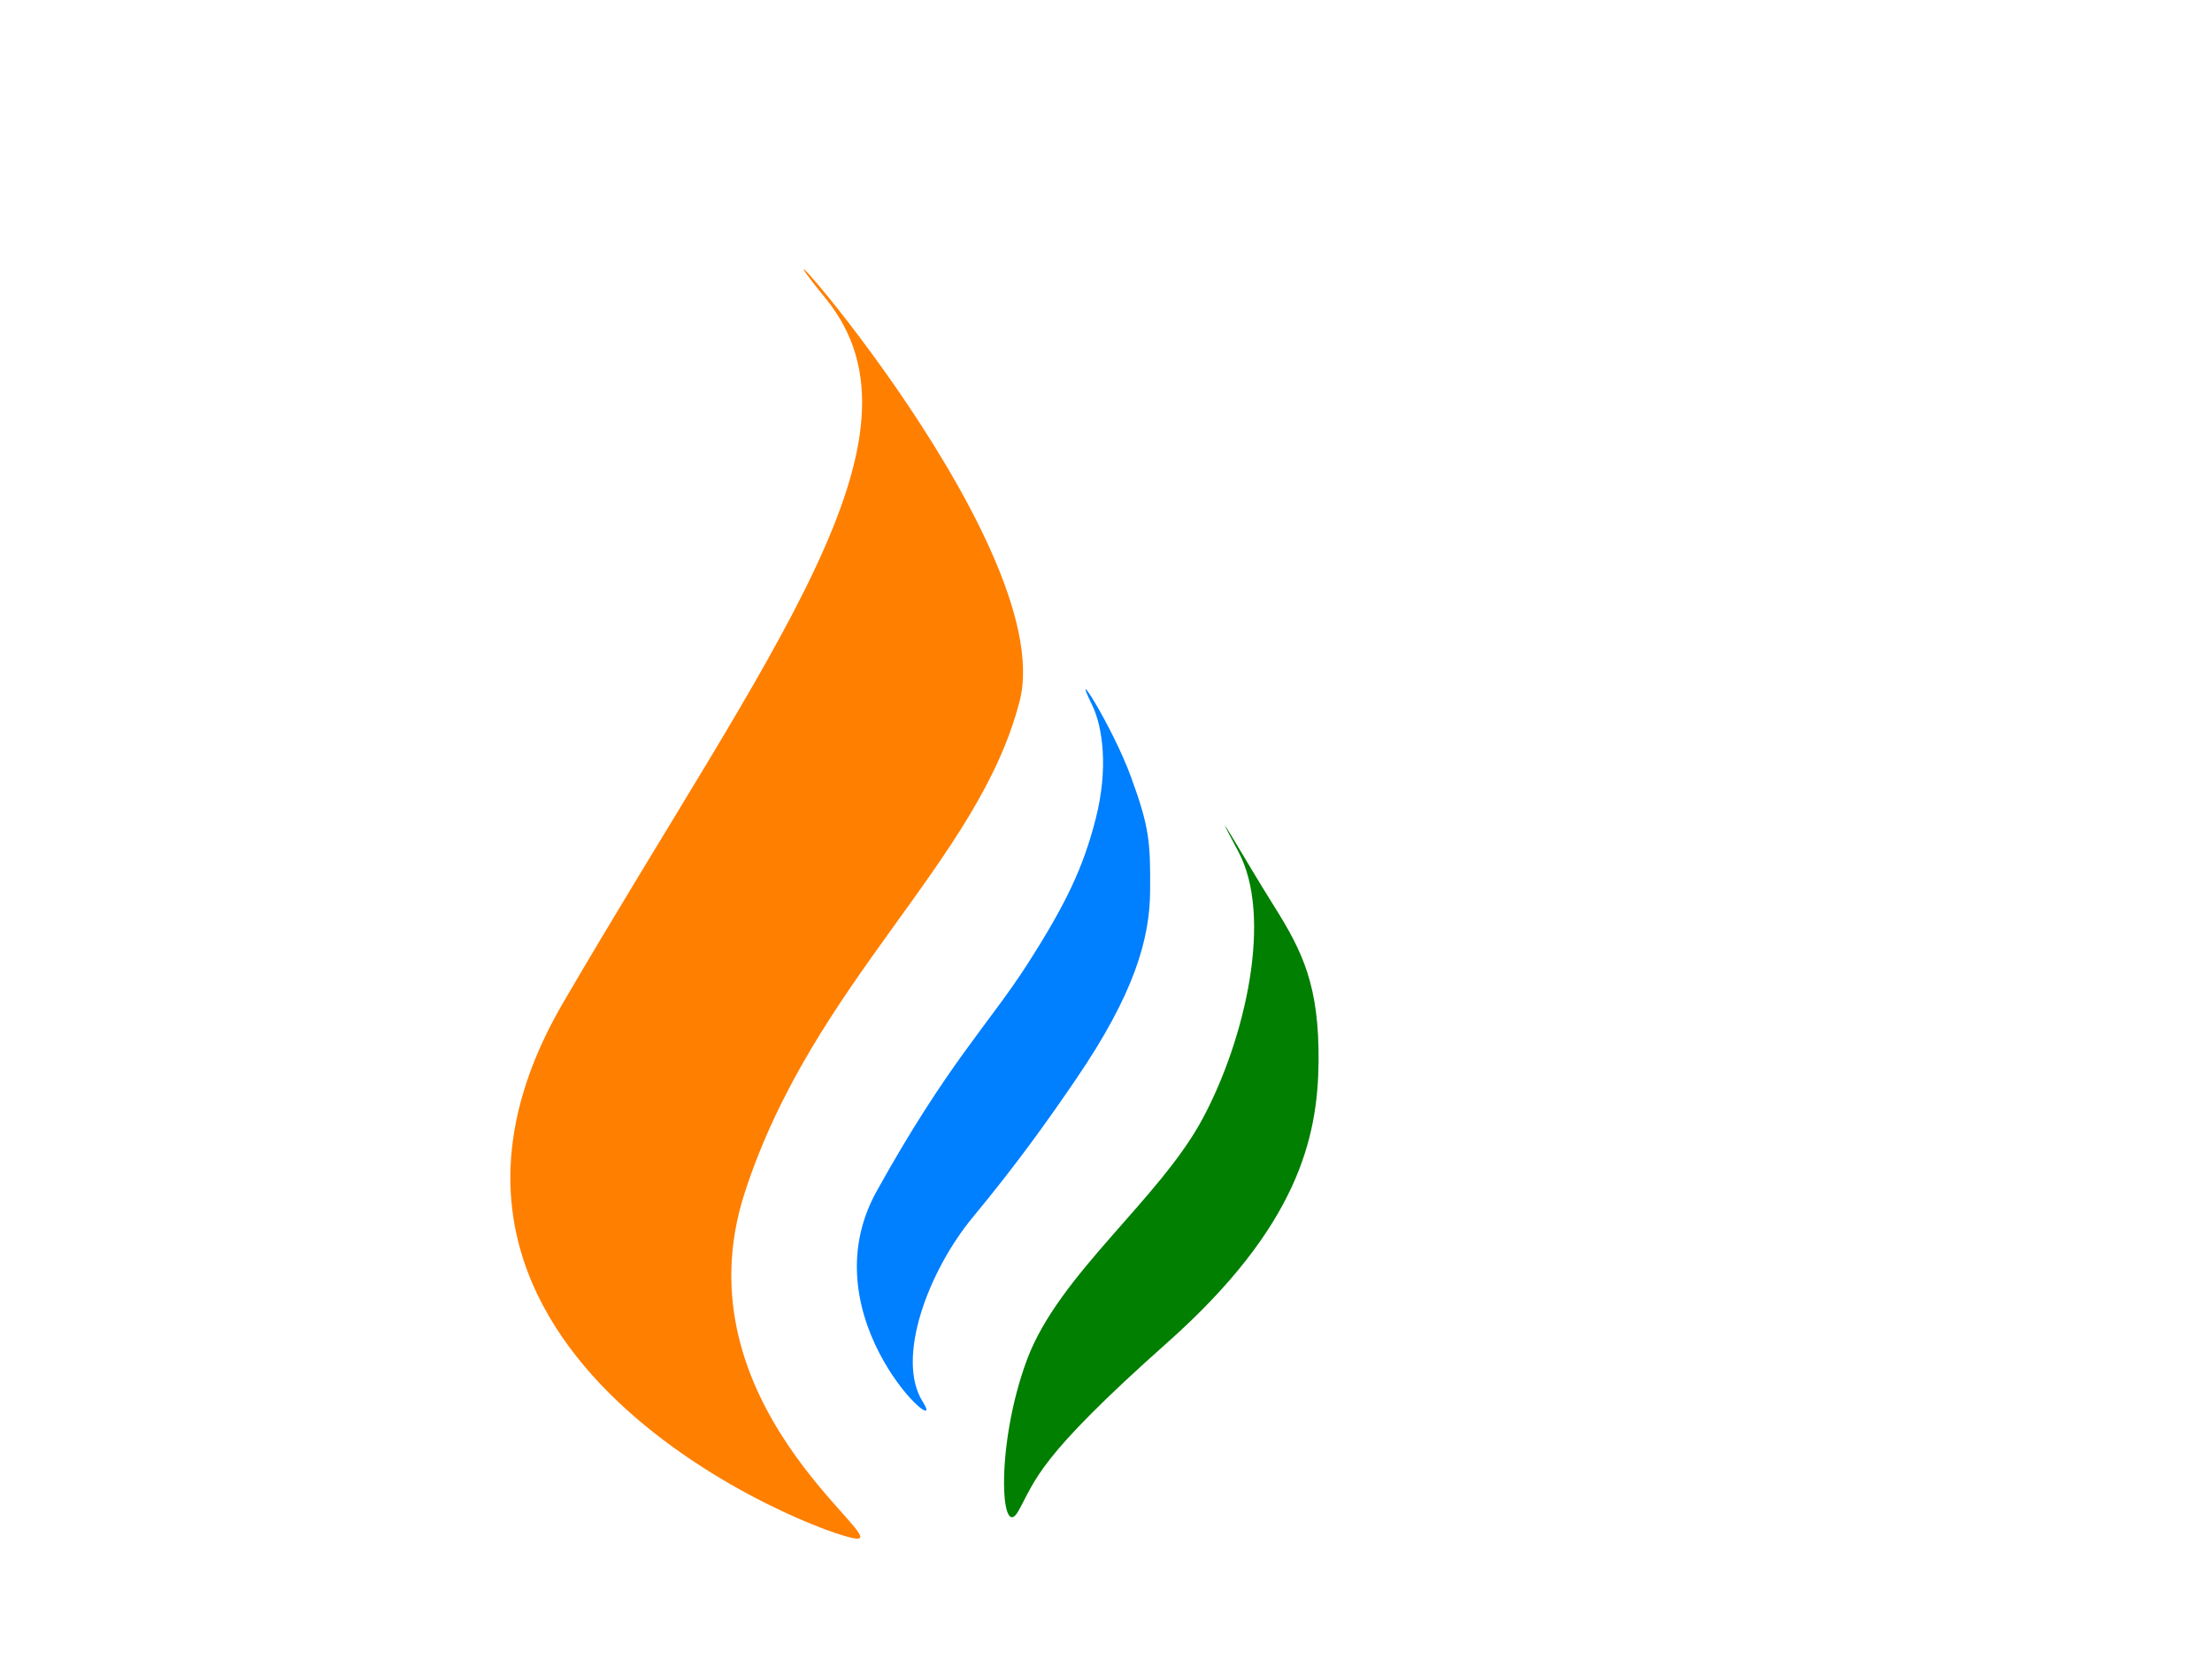 <?xml version="1.0"?><svg width="640" height="480" xmlns="http://www.w3.org/2000/svg">
 <title>JPC</title>
 <g>
  <title>Layer 1</title>
  <path fill="#ff7f00" stroke="#ffffff" stroke-width="0" stroke-linejoin="round" stroke-linecap="square" d="m239,86.5c32.567,40.133 -16.167,101 -76,203.5c-59.833,102.5 74,154.167 84.667,155.167c10.667,1 -52,-39.167 -32.167,-100.167c19.833,-61 67.533,-95.533 79.5,-142.1c11.967,-46.567 -88.567,-156.533 -56,-116.4z" id="svg_24"/>
  <path fill="#007fff" stroke="#0090ff" stroke-width="0" stroke-linejoin="round" stroke-linecap="square" d="m321.559,205.442c2.866,6.775 3.694,18.909 -0.716,32.924c-4.41,14.014 -10.06,24.309 -22.15,41.006c-12.09,16.697 -24.669,27.332 -47.304,63.122c-22.635,35.79 17.157,74.648 9.864,61.651c-7.293,-12.997 3.857,-37.864 17.459,-52.519c13.602,-14.655 22.869,-26.199 32.048,-38.12c18.359,-23.843 23.687,-39.454 24.555,-53.206c0.868,-13.751 0.953,-18.142 -3.635,-33.244c-4.589,-15.102 -15.853,-35.165 -10.122,-21.614z" id="svg_25" transform="rotate(-3.264 290.064,303.833) "/>
  <path fill="#007f00" stroke="#0090ff" stroke-width="0" stroke-dasharray="null" stroke-linejoin="round" stroke-linecap="square" d="m294.621,437.225c-5.172,9.163 -6.648,-19.291 2.557,-43.922c9.206,-24.631 38.264,-46.296 50.758,-69.597c12.494,-23.301 20.385,-58.537 10.368,-77.282c-10.017,-18.745 1.769,2.157 10.212,15.57c8.444,13.413 13.196,23.27 12.985,45.203c-0.211,21.933 -5.943,47.65 -43.783,81.278c-37.841,33.628 -37.925,39.587 -43.097,48.75z" id="svg_26"/>
 </g>
</svg>
